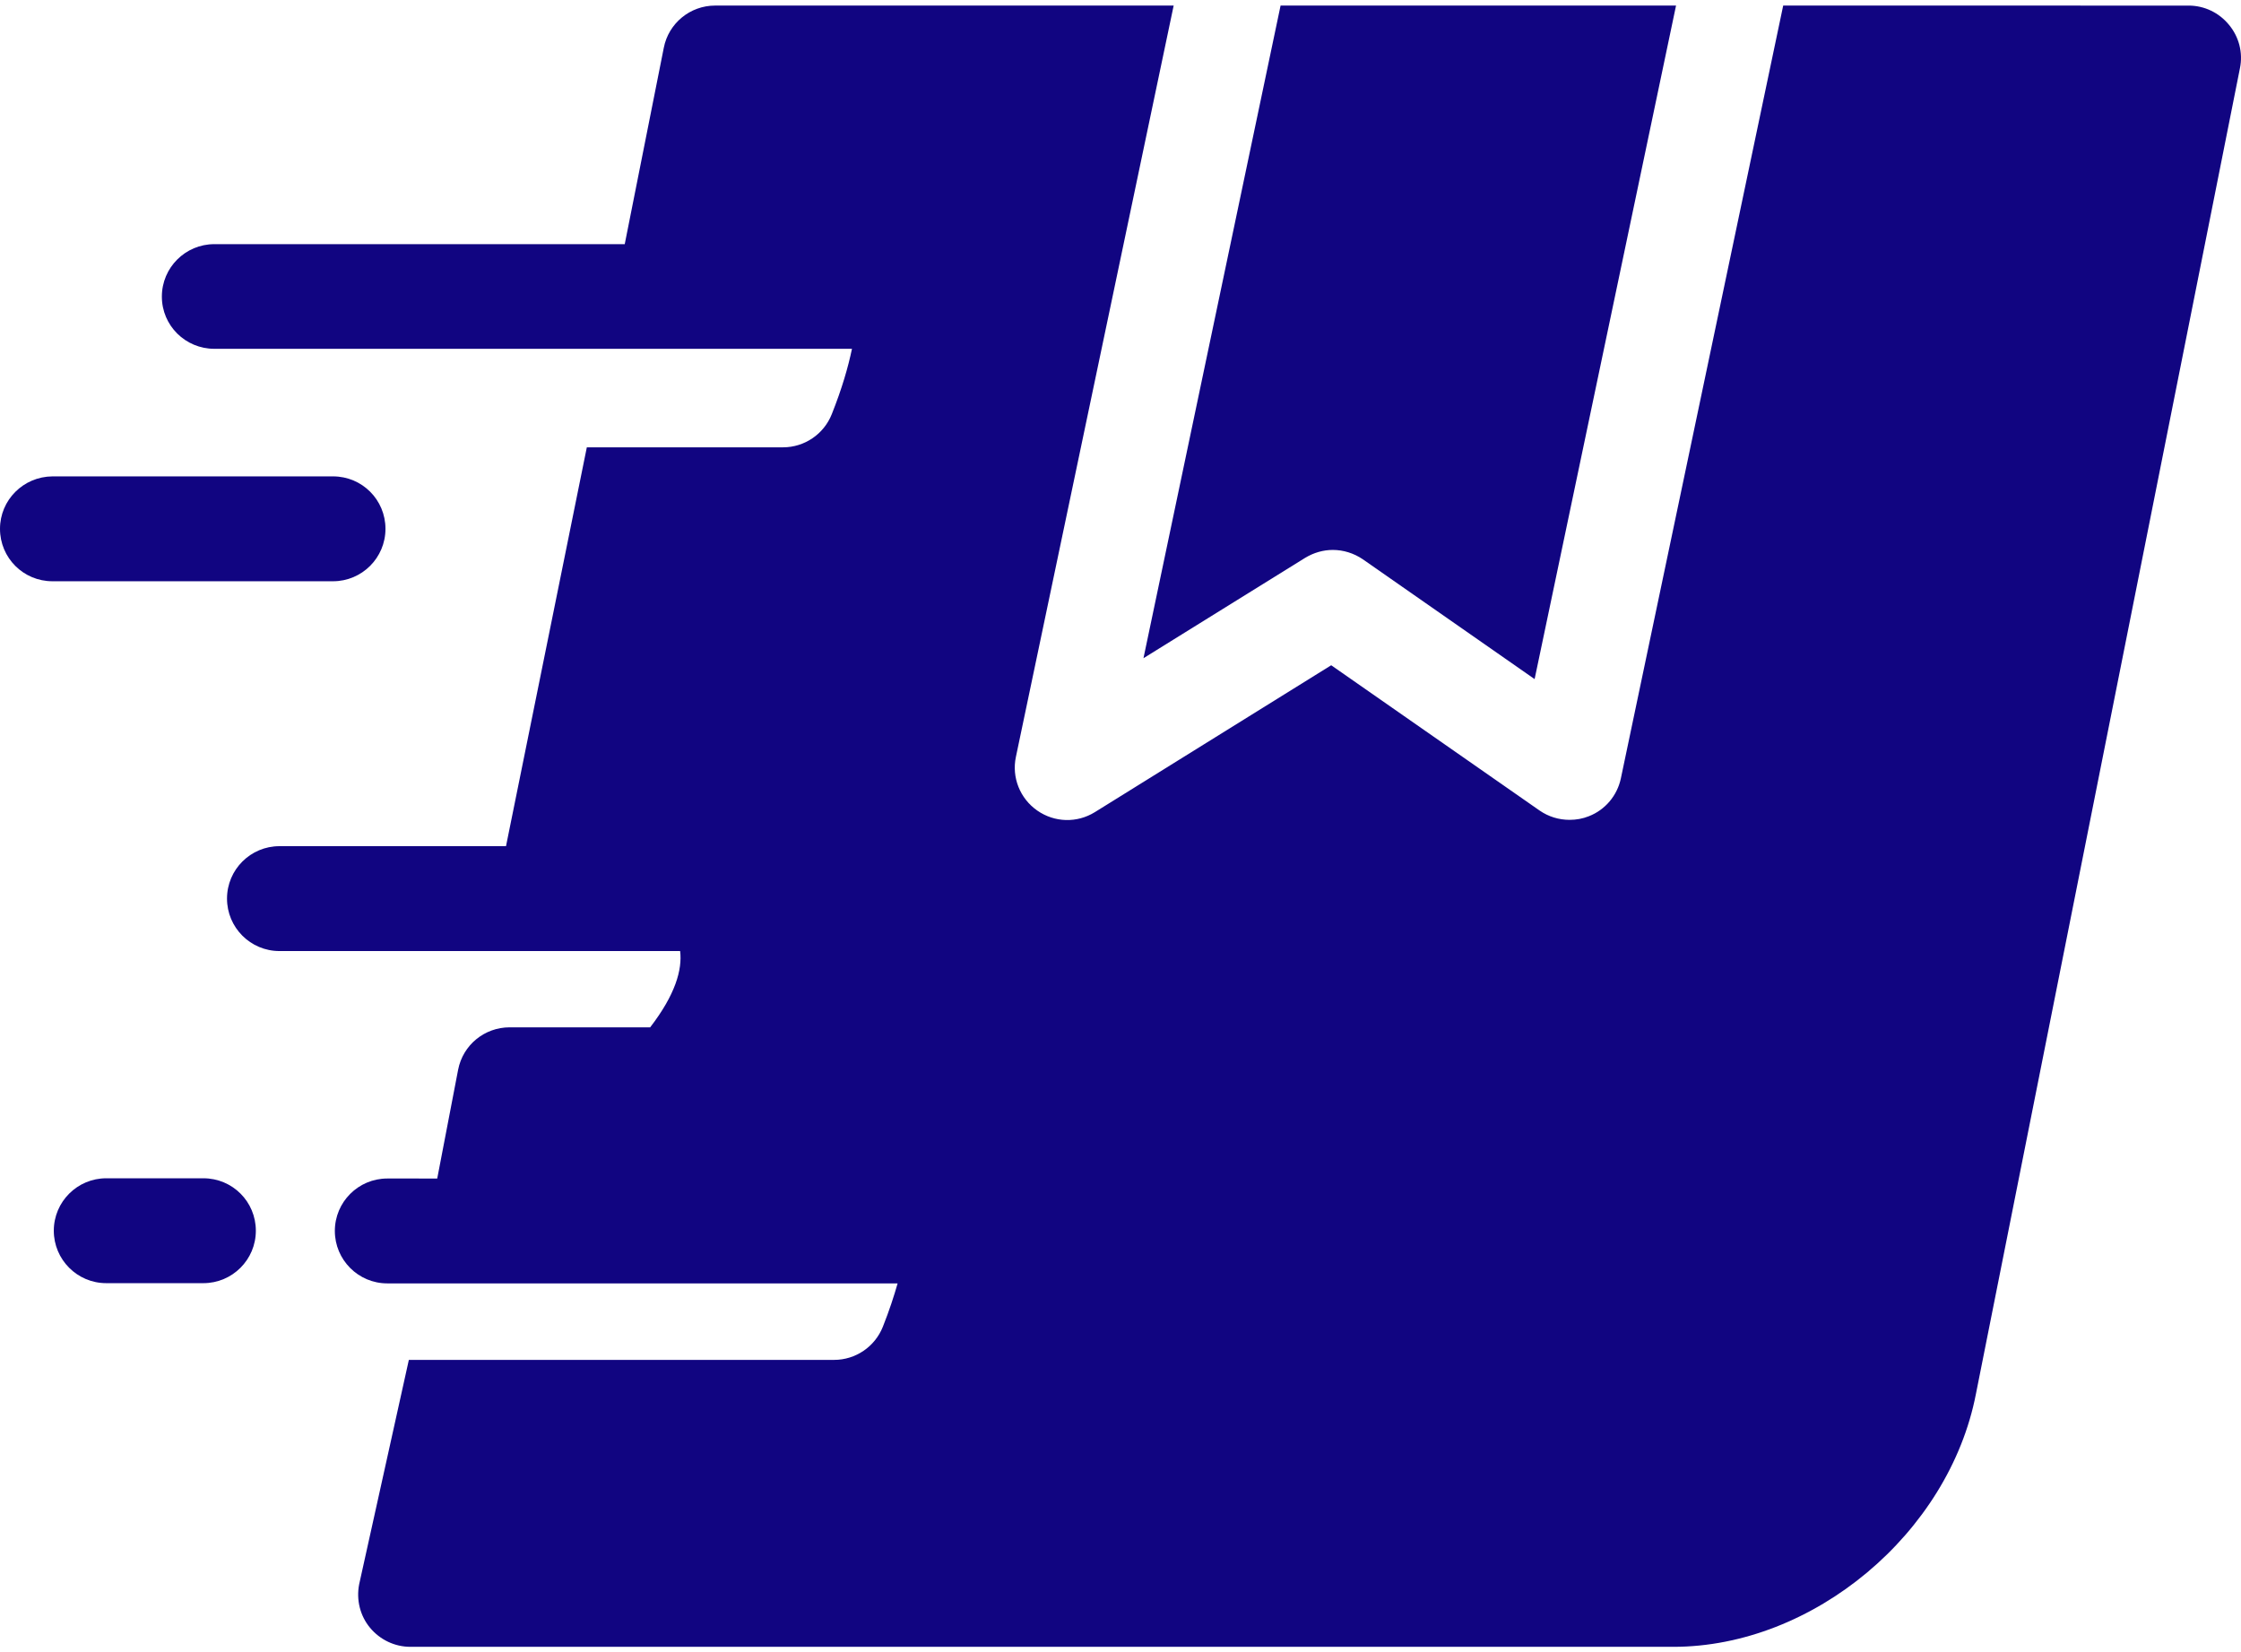 <?xml version="1.0" encoding="utf-8"?>
<!-- Generator: Adobe Illustrator 15.1.0, SVG Export Plug-In . SVG Version: 6.00 Build 0)  -->
<!DOCTYPE svg PUBLIC "-//W3C//DTD SVG 1.1//EN" "http://www.w3.org/Graphics/SVG/1.1/DTD/svg11.dtd">
<svg version="1.1" id="Layer_1" xmlns="http://www.w3.org/2000/svg" xmlns:xlink="http://www.w3.org/1999/xlink" x="0px" y="0px"
	 width="99" height="73" viewBox="0 7.131 799.973 585.9" enable-background="new 0 7.131 799.973 585.9"
	 xml:space="preserve">
<g>
	<path fill="#110581" d="M76.499,129.66h227.634c-1.377,6.564-3.565,14.182-7.212,23.339c-2.836,7.131-9.724,11.831-17.423,11.831
		h-70.016l-28.85,142.382H99.757c-10.292,0-18.72,8.348-18.72,18.72c0,10.292,8.347,18.72,18.72,18.72h143.031
		c0.811,6.646-1.702,15.56-10.697,27.229h-50.162c-8.995,0-16.694,6.321-18.396,15.154l-7.456,38.816H138.25
		c-10.292,0-18.72,8.347-18.72,18.72c0,10.292,8.347,18.72,18.72,18.72h182.172c-1.296,4.538-2.917,9.563-5.268,15.479
		c-2.836,7.131-9.724,11.831-17.423,11.831H145.948l-17.747,80.146c-1.054,5.511,0.324,11.184,3.89,15.479
		c3.565,4.295,8.833,6.808,14.425,6.808h450.811c49.919,0,98.379-40.52,108.022-90.276l94.246-473.257
		c1.135-5.51-0.324-11.183-3.89-15.478c-3.565-4.376-8.833-6.888-14.425-6.888H636.548l-57.941,275.851
		c-1.297,6.159-5.592,11.264-11.427,13.533c-2.188,0.891-4.538,1.296-6.888,1.296c-3.809,0-7.537-1.134-10.697-3.322l-74.393-51.864
		l-84.359,52.431c-6.402,3.971-14.425,3.728-20.583-0.567s-9.157-11.831-7.618-19.125L418.963,7.131H255.268
		c-8.914,0-16.613,6.321-18.314,15.073l-13.938,70.097H76.499c-10.292,0-18.719,8.347-18.719,18.72
		C57.78,121.394,66.208,129.66,76.499,129.66z"/>
	<path fill="#110581" d="M18.72,212.642h100.162c10.292,0,18.719-8.347,18.719-18.719c0-10.373-8.347-18.72-18.719-18.72H18.72
		C8.347,175.284,0,183.63,0,193.922C0,204.295,8.347,212.642,18.72,212.642z"/>
	<path fill="#110581" d="M465.884,204.295c3.079-1.864,6.482-2.836,9.886-2.836c3.728,0,7.456,1.135,10.697,3.323l61.345,42.788
		L598.298,7.131H457.131l-48.946,232.982L465.884,204.295z"/>
	<path fill="#110581" d="M72.609,425.77H37.925c-10.292,0-18.719,8.347-18.719,18.72c0,10.292,8.347,18.72,18.719,18.72h34.684
		c10.292,0,18.72-8.347,18.72-18.72S82.982,425.77,72.609,425.77z"/>
</g>
</svg>
